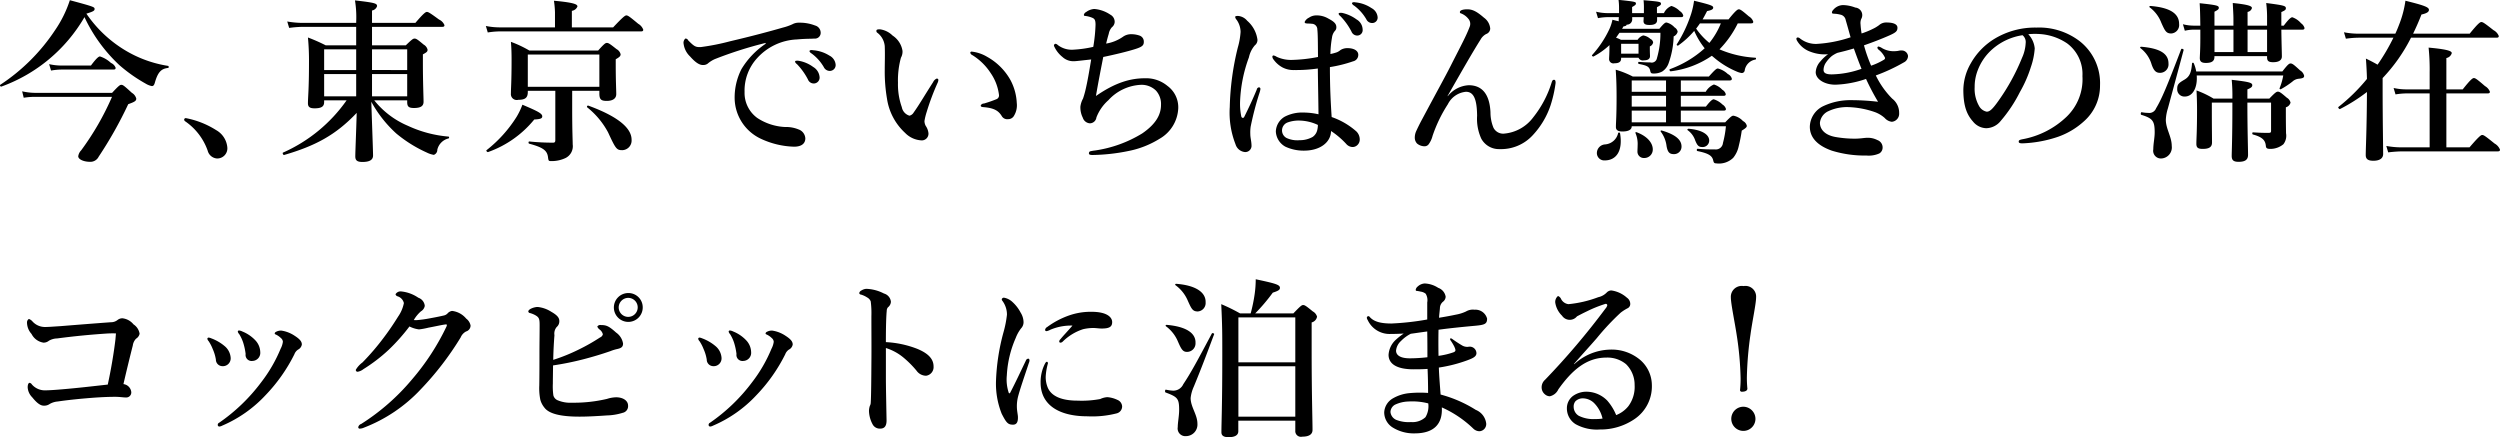 <svg xmlns="http://www.w3.org/2000/svg" width="373.406" height="65.31" viewBox="0 0 373.406 65.31">
  <defs>
    <style>
      .cls-1 {
        fill-rule: evenodd;
      }
    </style>
  </defs>
  <path id="_3_txt_copy_pc.svg" data-name="3/txt_copy_pc.svg" class="cls-1" d="M161.743,1697.22a23.3,23.3,0,0,0,5.228,7.18,22.9,22.9,0,0,0,3.875,2.73,2.961,2.961,0,0,0,.962.39c0.208,0,.338-0.13.442-0.5,0.442-1.56.936-2.1,1.976-2.21,0.13,0,.13-0.28,0-0.31a17.721,17.721,0,0,1-6.345-2.29,18.619,18.619,0,0,1-5.852-5.51c1.015-.31,1.223-0.44,1.223-0.68,0-.31-0.026-0.34-3.693-1.33a17.38,17.38,0,0,1-2.211,4.48,28.719,28.719,0,0,1-8.192,8.16c-0.1.08,0.052,0.32,0.182,0.26A23.672,23.672,0,0,0,161.743,1697.22Zm-3.432,7.23a8.288,8.288,0,0,1-1.847-.21l0.286,0.96a9.062,9.062,0,0,1,1.509-.15h7.8c0.26,0,.338-0.08.338-0.26a1.264,1.264,0,0,0-.7-0.73,4.323,4.323,0,0,0-1.638-.97c-0.182,0-.494.21-1.352,1.36h-4.395Zm-3.745,4.08a9.253,9.253,0,0,1-2.133-.23l0.234,0.96a10.269,10.269,0,0,1,1.951-.13h11.234a40.648,40.648,0,0,1-4.6,7.98,1.6,1.6,0,0,0-.442.89c0,0.46.806,0.83,1.8,0.83a1.373,1.373,0,0,0,1.248-.76,60.42,60.42,0,0,0,4.421-7.85c0.962-.34,1.2-0.49,1.2-0.83a1.406,1.406,0,0,0-.65-0.86c-1.144-1.04-1.326-1.2-1.586-1.2-0.208,0-.416.16-1.379,1.2H154.566Zm22.249,4.27a8.9,8.9,0,0,1,3.329,4.36,1.548,1.548,0,0,0,1.379,1.17,1.511,1.511,0,0,0,1.56-1.61,3.291,3.291,0,0,0-1.664-2.62,13.02,13.02,0,0,0-4.552-1.8,0.238,0.238,0,0,0-.234.24A0.342,0.342,0,0,0,176.815,1712.8Zm33.129-3.15v0.26c0,0.67.234,0.88,1.014,0.88,0.988,0,1.43-.28,1.43-0.93,0-.71-0.1-2.81-0.1-5.91v-1.17c0.572-.31.7-0.41,0.7-0.7a1.182,1.182,0,0,0-.572-0.75c-0.91-.76-1.118-0.91-1.378-0.91-0.208,0-.416.15-1.3,1.01H204.69v-2.76h10.481c0.26,0,.338-0.07.338-0.26a1.588,1.588,0,0,0-.806-0.83c-1.275-.93-1.587-1.14-1.821-1.14-0.182,0-.494.21-1.716,1.64H204.69v-1.85a0.96,0.96,0,0,0,.755-0.65c0-.42-0.339-0.52-3.3-0.86a15.7,15.7,0,0,1,.182,3.2v0.16h-8.01a13.7,13.7,0,0,1-2.289-.21l0.286,0.96a16.118,16.118,0,0,1,2-.16h8.01v2.76h-4.551a25.328,25.328,0,0,0-2.653-1.17,36.794,36.794,0,0,1,.156,3.77c0,4.06-.156,5.07-0.156,6.06,0,0.55.286,0.75,0.988,0.75,1.015,0,1.431-.26,1.431-0.93v-0.26h3.354a22.981,22.981,0,0,1-9.492,7.8c-0.13.05,0.026,0.39,0.156,0.36,4.629-1.35,7.7-2.96,10.845-6.29-0.078,2.91-.208,5.83-0.208,6.5,0,0.6.286,0.83,1.066,0.83,1.014,0,1.586-.28,1.586-0.96s-0.156-4.73-.26-8.03a18.157,18.157,0,0,0,3.719,4.73,19.77,19.77,0,0,0,4.577,2.86,3.664,3.664,0,0,0,1.041.34,0.784,0.784,0,0,0,.52-0.76,2.253,2.253,0,0,1,1.664-1.69c0.13-.02.13-0.28,0-0.28a17.881,17.881,0,0,1-6.059-1.61,12.812,12.812,0,0,1-5.02-3.8h4.916Zm-7.62-.6h-4.785v-3.33h4.785v3.33Zm2.366,0v-3.33h5.254v3.33H204.69Zm0-7.02h5.254v3.09H204.69v-3.09Zm-2.366,0v3.09h-4.785v-3.09h4.785Zm32.266,6.19h4.057v0.39c0,0.88.234,1.12,1.093,1.12,0.936,0,1.43-.37,1.43-1.02,0-.52-0.078-2.08-0.078-4.34v-0.86c0.6-.34.728-0.49,0.728-0.75a1.191,1.191,0,0,0-.6-0.76c-0.988-.78-1.2-0.93-1.456-0.93-0.208,0-.416.15-1.3,1.14H228.193a16.737,16.737,0,0,0-2.757-1.3c0.078,0.88.1,1.77,0.1,2.63,0,3.4-.1,4.26-0.1,5.09a0.876,0.876,0,0,0,1.093.94c1.04,0,1.43-.31,1.43-1.17v-0.18h4.109v7.36c0,0.28-.078.39-0.338,0.39a35.116,35.116,0,0,1-3.563-.18c-0.13,0-.13.31,0,0.33,2.028,0.55,2.679.99,2.809,2.01,0.078,0.62.1,0.59,0.624,0.59a4.8,4.8,0,0,0,2-.46,1.968,1.968,0,0,0,1.066-2.03c0-.63-0.078-1.98-0.078-5.41v-2.6Zm4.057-.6H227.959v-4.81h10.688v4.81Zm-6.631-8.87H223.8a10.75,10.75,0,0,1-2.107-.21l0.286,0.97a11.849,11.849,0,0,1,1.821-.16h21.065c0.26,0,.338-0.08.338-0.26a1.722,1.722,0,0,0-.754-0.88c-1.249-1.04-1.535-1.25-1.769-1.25-0.182,0-.494.21-1.976,1.79h-6.164v-2.47a1.063,1.063,0,0,0,.833-0.65c0-.28-0.286-0.57-3.511-0.86a13.8,13.8,0,0,1,.156,1.72v2.26Zm11.443,16.78c0-1.82-2.211-3.54-6.476-5.1a0.165,0.165,0,0,0-.156.26,12.02,12.02,0,0,1,3.121,3.74c1.144,2.47,1.274,2.66,2.132,2.66A1.437,1.437,0,0,0,243.459,1715.53Zm-13.342-3.49c0-.42-0.624-0.75-2.964-1.74a10.661,10.661,0,0,1-.885,1.84,19.428,19.428,0,0,1-4.473,4.95c-0.1.07,0.1,0.33,0.234,0.28a15.613,15.613,0,0,0,6.892-4.86C229.857,1712.46,230.117,1712.35,230.117,1712.04Zm38.306-8.3a1.446,1.446,0,0,0-.416,0,0.155,0.155,0,0,0-.13.16,0.774,0.774,0,0,0,.286.34,9.662,9.662,0,0,1,1.638,2.29,0.934,0.934,0,0,0,.884.6,0.877,0.877,0,0,0,.859-0.91,1.934,1.934,0,0,0-.963-1.56A5.036,5.036,0,0,0,268.423,1703.74Zm2.106-1.58a0.676,0.676,0,0,0-.416.02,0.166,0.166,0,0,0-.078.16,0.746,0.746,0,0,0,.312.31,6.655,6.655,0,0,1,1.821,2.03,0.989,0.989,0,0,0,.962.57,0.871,0.871,0,0,0,.806-0.96,1.682,1.682,0,0,0-.936-1.33A5.287,5.287,0,0,0,270.529,1702.16Zm-7.047-.96a12.047,12.047,0,0,0-3.615,3.79,9.362,9.362,0,0,0-1.014,4.37,6.781,6.781,0,0,0,3.822,5.98,12.49,12.49,0,0,0,5.046,1.23c1.222,0,1.69-.55,1.69-1.25a1.508,1.508,0,0,0-1.014-1.33,4.906,4.906,0,0,0-2-.36,8.239,8.239,0,0,1-4.161-1.35,4.62,4.62,0,0,1-1.9-3.88,7.169,7.169,0,0,1,1.872-5.05,8.485,8.485,0,0,1,5.956-2.8c1.456-.13,2.028-0.08,2.574-0.13a0.859,0.859,0,0,0,.963-0.94,1.118,1.118,0,0,0-.833-1.01,6.231,6.231,0,0,0-2.392-.42,1.91,1.91,0,0,0-.988.23,8.111,8.111,0,0,1-1.431.5c-1.976.57-4.577,1.27-7.906,2.05a33.978,33.978,0,0,1-4.343.86c-0.78.03-.988-0.08-1.9-1.01a0.424,0.424,0,0,0-.416-0.26,0.839,0.839,0,0,0-.26.8,3.163,3.163,0,0,0,.962,1.87c0.858,0.97,1.456,1.31,1.976,1.28a1.054,1.054,0,0,0,.755-0.29,4.355,4.355,0,0,1,.988-0.6,60.116,60.116,0,0,1,7.568-2.41v0.13Zm30.8,1.17a0.193,0.193,0,0,0-.234.18,0.569,0.569,0,0,0,.338.36,8.729,8.729,0,0,1,2.705,2.66,7.275,7.275,0,0,1,1.248,3.3,0.6,0.6,0,0,1-.416.62,18.749,18.749,0,0,1-1.82.63,0.552,0.552,0,0,0-.494.28c0,0.16.078,0.24,0.39,0.26,1.664,0.13,2.262.57,2.73,1.3a0.944,0.944,0,0,0,.963.5,0.994,0.994,0,0,0,.91-0.55,2.986,2.986,0,0,0,.39-1.87,8.025,8.025,0,0,0-.936-3.41,8.969,8.969,0,0,0-3.485-3.48A5.7,5.7,0,0,0,294.279,1702.37Zm-5.1,4.63a1.139,1.139,0,0,0,.1-0.42,0.217,0.217,0,0,0-.26-0.18,1.049,1.049,0,0,0-.52.52c-1.43,2.23-2.107,3.43-2.913,4.55a0.987,0.987,0,0,1-.624.47,1.639,1.639,0,0,1-1.144-1.28,10.1,10.1,0,0,1-.572-3.64,12.781,12.781,0,0,1,.442-3.74,1.837,1.837,0,0,0,.234-1.02,3.341,3.341,0,0,0-1.483-2.29,3.29,3.29,0,0,0-1.872-.93c-0.442,0-.546.05-0.546,0.26a0.329,0.329,0,0,0,.182.28,2.841,2.841,0,0,1,1.066,1.95c0.052,1.28,0,2.5,0,3.62a24.143,24.143,0,0,0,.338,4.26,8.664,8.664,0,0,0,2.705,5.1,3.661,3.661,0,0,0,2.5,1.12,1,1,0,0,0,.988-1.07,2.383,2.383,0,0,0-.416-1.11,1.588,1.588,0,0,1-.182-0.71,9.182,9.182,0,0,1,.338-1.38A35.882,35.882,0,0,1,289.182,1707Zm23.633,2c0.313-1.85.729-3.98,1.093-5.83,1.742-.36,3.667-0.83,4.733-1.17,1.092-.34,1.326-0.57,1.326-1.09a0.937,0.937,0,0,0-.65-0.94,3.724,3.724,0,0,0-1.2-.2,2.082,2.082,0,0,0-1.275.39,6.115,6.115,0,0,1-2.5,1.01c0.13-.55.26-1.04,0.39-1.46a1.993,1.993,0,0,1,.468-0.98,1.073,1.073,0,0,0,.416-0.78,1.211,1.211,0,0,0-.65-1.1,4.989,4.989,0,0,0-2.393-.85,2.3,2.3,0,0,0-1.222.46,0.611,0.611,0,0,0-.338.42,0.169,0.169,0,0,0,.208.16,4.042,4.042,0,0,1,.936.23c0.416,0.16.6,0.29,0.6,1.09a24,24,0,0,1-.338,3.3,17.511,17.511,0,0,1-2.99.42,3.413,3.413,0,0,1-2.315-.7,0.605,0.605,0,0,0-.338-0.18,0.261,0.261,0,0,0-.182.41,4.288,4.288,0,0,0,1.222,1.56,2.388,2.388,0,0,0,1.769.63c0.286,0,1.144-.11,2.522-0.26-0.312,1.87-.546,3.3-0.884,4.7-0.078.32-.234,0.86-0.338,1.15a3.338,3.338,0,0,0-.39,1.19,3.441,3.441,0,0,0,.364,1.67,1.184,1.184,0,0,0,1.066.83,1,1,0,0,0,.963-0.88,6.6,6.6,0,0,1,1.794-2.58,7,7,0,0,1,4.837-2.29,3.057,3.057,0,0,1,2.263.86,2.972,2.972,0,0,1,.754,2.13c0,1.36-.65,2.79-2.809,4.27a18.551,18.551,0,0,1-7.074,2.55,5.516,5.516,0,0,0-.728.13,0.324,0.324,0,0,0-.156.28c0,0.16.078,0.26,0.546,0.26a28.434,28.434,0,0,0,5.332-.59,13.855,13.855,0,0,0,4.655-1.82,5.529,5.529,0,0,0,2.808-4.53,3.957,3.957,0,0,0-1.612-3.38,4.973,4.973,0,0,0-3.355-1.14C318.043,1706.35,315.78,1706.94,312.815,1709Zm36.793-12.41a1.446,1.446,0,0,0-.416,0,0.155,0.155,0,0,0-.13.16,0.9,0.9,0,0,0,.286.34,9.662,9.662,0,0,1,1.638,2.29,0.923,0.923,0,0,0,.885.59,0.809,0.809,0,0,0,.78-0.91,1.786,1.786,0,0,0-.91-1.5A5.67,5.67,0,0,0,349.608,1696.59Zm1.951-1.58a0.679,0.679,0,0,0-.417.02,0.166,0.166,0,0,0-.078.16,0.743,0.743,0,0,0,.313.31,6.653,6.653,0,0,1,1.82,2.03,0.957,0.957,0,0,0,.884.57,0.808,0.808,0,0,0,.806-0.91,1.693,1.693,0,0,0-.91-1.32A5.179,5.179,0,0,0,351.559,1695.01Zm-3.537,17.13c-0.13-2-.26-4.34-0.26-7.46a19.781,19.781,0,0,0,3.458-.86,0.978,0.978,0,0,0,.781-0.99c0-.46-0.442-0.98-1.639-0.98a1.913,1.913,0,0,0-1.014.28,1.984,1.984,0,0,1-.546.34,7.7,7.7,0,0,1-.962.26,15.376,15.376,0,0,1,.234-2.44,1.866,1.866,0,0,1,.416-0.99,0.75,0.75,0,0,0,.234-0.6c0-.55-0.468-0.88-1.2-1.27a3.413,3.413,0,0,0-1.821-.47,1.924,1.924,0,0,0-1.066.34,1.316,1.316,0,0,0-.65.65,0.22,0.22,0,0,0,.208.2c0.078,0,.208.03,0.312,0.03a3.663,3.663,0,0,1,.546.03,0.839,0.839,0,0,1,.832.85c0.078,0.68.078,1.69,0.1,4.11a22.652,22.652,0,0,1-3.927.44,5.08,5.08,0,0,1-2.236-.46,1.337,1.337,0,0,0-.494-0.21,0.18,0.18,0,0,0-.156.21,0.7,0.7,0,0,0,.182.41,3.94,3.94,0,0,0,1.326,1.17,3.494,3.494,0,0,0,1.768.39,22.468,22.468,0,0,0,3.511-.23c0.026,2.37.078,4.47,0.1,6.84a10.417,10.417,0,0,0-2.21-.26,5.663,5.663,0,0,0-2.835.62,2.67,2.67,0,0,0-1.326,2.21,2.736,2.736,0,0,0,1.43,2.27,6.434,6.434,0,0,0,2.783.59c2.392,0,4-1.24,4.031-2.93a12.147,12.147,0,0,1,2.262,1.92,1.3,1.3,0,0,0,.936.47,1.021,1.021,0,0,0,.7-0.26,1.124,1.124,0,0,0,.39-0.89,1.689,1.689,0,0,0-.494-1.17A10.936,10.936,0,0,0,348.022,1712.14Zm-2.055,1.18a3.278,3.278,0,0,1-.078.7,1.719,1.719,0,0,1-.7,1.09,3.893,3.893,0,0,1-1.95.49,3.827,3.827,0,0,1-1.951-.33,1.274,1.274,0,0,1,.156-2.32,4.861,4.861,0,0,1,1.847-.28A6.746,6.746,0,0,1,345.967,1713.32Zm-8.582-5.36a0.24,0.24,0,0,0-.208-0.26,0.4,0.4,0,0,0-.338.34c-0.65,1.56-1.2,2.73-1.872,4.08-0.1.21-.364,0.21-0.442-0.08a9.372,9.372,0,0,1-.183-2.11,21.176,21.176,0,0,1,1.327-6.71,3.989,3.989,0,0,1,.884-1.79,1.019,1.019,0,0,0,.39-0.83,4.524,4.524,0,0,0-1.534-2.84,1.964,1.964,0,0,0-1.379-.72c-0.286,0-.416.05-0.416,0.15a0.766,0.766,0,0,0,.208.42,3.166,3.166,0,0,1,.6,1.82,10.9,10.9,0,0,1-.417,2.34,40.5,40.5,0,0,0-1.2,8.89,12.915,12.915,0,0,0,.858,5.54,1.625,1.625,0,0,0,1.405,1.17,0.932,0.932,0,0,0,.988-0.88c0-.73-0.182-1.22-0.182-1.8a6.019,6.019,0,0,1,.052-1.11,46.129,46.129,0,0,1,1.352-5.15A2.768,2.768,0,0,0,337.385,1707.96Zm27.95,1.04c2.029-3.56,3.8-6.66,4.941-8.45a2.044,2.044,0,0,1,.832-0.81,0.886,0.886,0,0,0,.6-0.81,2.225,2.225,0,0,0-.937-1.63c-1.17-1.02-1.794-1.25-2.5-1.25-0.6,0-1.092.13-1.092,0.41,0,0.19.078,0.16,0.26,0.24a2.6,2.6,0,0,1,.988.75,1.161,1.161,0,0,1,.208,1.22c-0.546,1.43-1.2,2.6-2.861,5.88-0.806,1.59-2.08,3.88-4.213,7.88-0.468.86-.78,1.54-0.91,1.82a2.327,2.327,0,0,0-.208,1.07,1.273,1.273,0,0,0,.338.78,1.785,1.785,0,0,0,1.092.41,0.771,0.771,0,0,0,.624-0.28,3.616,3.616,0,0,0,.6-1.28,21.087,21.087,0,0,1,2.288-4.73,3.365,3.365,0,0,1,2.7-1.85c1.118,0,1.638,1.02,1.664,3.59a7.1,7.1,0,0,0,.624,3.41,2.989,2.989,0,0,0,2.731,1.56,6.416,6.416,0,0,0,4.915-2.03,12.209,12.209,0,0,0,2.7-4.5,18.728,18.728,0,0,0,.754-3.35c0-.31-0.052-0.47-0.234-0.47-0.208,0-.26.13-0.364,0.42a15.771,15.771,0,0,1-2.731,5.17,6.068,6.068,0,0,1-4.395,2.45,1.614,1.614,0,0,1-1.56-.89,6,6,0,0,1-.442-2.29c-0.13-2.81-1.327-4.05-3.251-4.05a4.252,4.252,0,0,0-3.121,1.63Zm24.179-7.49c0,1.3-.052,1.64-0.052,1.95a0.646,0.646,0,0,0,.806.65c0.65,0,.989-0.21.989-0.7v-0.13h2.6a0.7,0.7,0,0,0,.806.39c0.6,0,.911-0.21.911-0.63,0-.13-0.026-0.57-0.026-1.19v-0.26a0.777,0.777,0,0,0,.494-0.6,0.694,0.694,0,0,0-.416-0.52,2.067,2.067,0,0,0-1.067-.52,1.587,1.587,0,0,0-.832.65h-2.5a4.942,4.942,0,0,0-.729-0.31c0.182-.24.338-0.5,0.521-0.73h6.111a13.39,13.39,0,0,1-.52,3.79,0.8,0.8,0,0,1-1.014.63c-0.286,0-.781,0-1.691-0.08-0.13,0-.13.29,0,0.31,1.222,0.24,1.587.39,1.717,1.1,0.078,0.28.156,0.33,0.494,0.33a2.579,2.579,0,0,0,1.3-.31,2.429,2.429,0,0,0,.936-1.22,12.991,12.991,0,0,0,.754-4.01,1.071,1.071,0,0,0,.6-0.7,0.958,0.958,0,0,0-.469-0.65,2.382,2.382,0,0,0-1.2-.73c-0.208,0-.416.16-1.066,0.94h-5.565l0.208-.36c0.312-.03.468-0.13,0.468-0.26a0.781,0.781,0,0,0,.832-0.76v-0.36h1.716c0,0.31-.026.49-0.026,0.57,0,0.44.26,0.6,0.885,0.6,0.7,0,1.144-.18,1.144-0.73v-0.44H400.2c0.26,0,.338-0.08.338-0.26a1.169,1.169,0,0,0-.52-0.65,2.961,2.961,0,0,0-1.249-.76,2.12,2.12,0,0,0-1.118,1.07h-1.04v-0.88c0.52-.29.6-0.34,0.6-0.53,0-.28-0.208-0.31-2.6-0.52a10.549,10.549,0,0,1,.052,1.33v0.6H392.9v-0.91c0.468-.26.572-0.36,0.572-0.52,0-.24-0.052-0.29-2.6-0.55a8.881,8.881,0,0,1,.078,1.23v0.75h-1.69a7.458,7.458,0,0,1-1.742-.21l0.286,0.96a8.263,8.263,0,0,1,1.456-.15h1.664a3.94,3.94,0,0,0-.026.47,0.306,0.306,0,0,0,.026.15c-0.26-.05-0.572-0.13-0.962-0.23a6.3,6.3,0,0,1-.494,1.48,15.609,15.609,0,0,1-2.548,3.8c-0.078.1,0.13,0.26,0.234,0.2a11,11,0,0,0,2.366-1.69v0.11Zm4.343,1.17h-2.6v-1.48h2.6v1.48Zm16.8-4.53c0.26,0,.338-0.07.338-0.26a1.468,1.468,0,0,0-.65-0.78c-0.988-.85-1.274-1.06-1.508-1.06-0.182,0-.494.21-1.535,1.51h-3.875c0.234-.39.443-0.81,0.677-1.25,0.624-.11.91-0.26,0.91-0.5,0-.28-0.26-0.41-2.861-1.04a11.7,11.7,0,0,1-.416,1.9,19.541,19.541,0,0,1-2.158,4.6c-0.078.11,0.1,0.26,0.208,0.19a12.959,12.959,0,0,0,2.392-2.19,11.258,11.258,0,0,0,1.561,2.6,15.669,15.669,0,0,1-5.2,3.12c-0.13.06,0,.34,0.13,0.32a13.68,13.68,0,0,0,6.138-2.32l0.468,0.39a12.949,12.949,0,0,0,3.329,2,2.774,2.774,0,0,0,.676.19,0.446,0.446,0,0,0,.442-0.42,1.941,1.941,0,0,1,1.586-1.59c0.13-.02.13-0.28,0-0.28a15.646,15.646,0,0,1-5.357-1.25,14.893,14.893,0,0,0,2.731-3.88h1.976Zm-4.5,0a11.384,11.384,0,0,1-1.716,2.92,10.3,10.3,0,0,1-1.977-2.14c0.208-.26.39-0.52,0.572-0.78h3.121Zm0.754,15.37a14.965,14.965,0,0,1-.442,2.5,1.064,1.064,0,0,1-1.144.96c-1.04,0-1.665-.02-2.653-0.1-0.13,0-.156.31-0.026,0.34,1.613,0.33,2.211.67,2.367,1.4,0.078,0.31.13,0.44,0.442,0.44a3.043,3.043,0,0,0,2.549-.83,4.137,4.137,0,0,0,.832-1.79,22.4,22.4,0,0,0,.442-2.27c0.65-.39.754-0.54,0.754-0.72a1.054,1.054,0,0,0-.572-0.71,2.6,2.6,0,0,0-1.43-.8c-0.209,0-.417.15-1.223,0.99h-6.631v-1.75h6.4c0.26,0,.338-0.08.338-0.26a1.169,1.169,0,0,0-.52-0.65,3.215,3.215,0,0,0-1.3-.78c-0.182,0-.494.21-1.17,1.09h-3.745v-1.61h6.371c0.26,0,.338-0.08.338-0.26a1.11,1.11,0,0,0-.52-0.65,2.873,2.873,0,0,0-1.248-.78,2.5,2.5,0,0,0-1.222,1.09h-3.719v-1.69h7.229c0.286,0,.39-0.07.39-0.26a1.09,1.09,0,0,0-.6-0.7,3.36,3.36,0,0,0-1.482-.83c-0.208,0-.416.16-1.352,1.2H393a14.059,14.059,0,0,0-2.549-1.02c0.1,1.33.13,2.71,0.13,4.03,0,3.07-.1,3.77-0.1,4.53,0,0.44.286,0.67,0.963,0.67,0.988,0,1.4-.31,1.4-0.78h14.069Zm-14.069-.59v-1.75h5.123v1.75h-5.123Zm5.123-6.25v1.69h-5.123v-1.69h5.123Zm-5.123,2.29h5.123v1.61h-5.123v-1.61Zm-1.742,5.59a0.155,0.155,0,0,0-.287-0.02,2.158,2.158,0,0,1-1.95,1.69,1.3,1.3,0,0,0-1.222,1.22,1.1,1.1,0,0,0,1.17,1.17C390.424,1718.62,391.569,1717.35,391.1,1714.56Zm3.588,3.7a1.261,1.261,0,0,0,1.3-1.3c0-.84-0.676-1.9-2.419-2.55-0.13-.05-0.208.02-0.156,0.15a4.082,4.082,0,0,1,.312,1.82c0,0.32-.026.65-0.026,0.89A0.946,0.946,0,0,0,394.689,1718.26Zm5.592-1.72c0-.96-0.832-1.77-2.965-2.39-0.13-.03-0.208.08-0.13,0.18a4.407,4.407,0,0,1,.858,2.13c0.156,0.89.416,1.22,1.066,1.22A1.111,1.111,0,0,0,400.281,1716.54Zm4.135-.88c0-.86-0.989-1.59-3.069-1.77-0.13,0-.26.13-0.156,0.21a3.071,3.071,0,0,1,1.144,1.56c0.286,0.67.468,0.96,1.014,0.96A0.973,0.973,0,0,0,404.416,1715.66Zm17.755-12.9a5.709,5.709,0,0,0-1.118,1.04,2.6,2.6,0,0,0-.728,1.64c0,1.04,1.3,1.87,2.939,1.87a15.579,15.579,0,0,0,4.577-.86,36.343,36.343,0,0,0,1.794,3.41,34.447,34.447,0,0,0-4-.24,9.429,9.429,0,0,0-4.109.86,3.5,3.5,0,0,0-2.08,3.1c0,1.43.884,2.73,3.276,3.58a16.6,16.6,0,0,0,5.176.73,3.846,3.846,0,0,0,1.924-.31,1.009,1.009,0,0,0,.494-0.83,1.169,1.169,0,0,0-.78-1.17,3.113,3.113,0,0,0-1.482-.34c-0.468,0-1.041.13-1.847,0.13a16.4,16.4,0,0,1-2.99-.26c-1.613-.31-2.263-1.2-2.263-2.11a2.145,2.145,0,0,1,1.274-1.74,6.543,6.543,0,0,1,3.017-.6,13.277,13.277,0,0,1,3.875.73,4.492,4.492,0,0,1,1.508.89,1.685,1.685,0,0,0,1.067.57,1.207,1.207,0,0,0,1.092-1.3,2.66,2.66,0,0,0-1.04-2.16,12.761,12.761,0,0,1-2.445-3.46,26.858,26.858,0,0,0,4.187-1.95,1.084,1.084,0,0,0,.624-0.96,0.936,0.936,0,0,0-.78-0.81,1.839,1.839,0,0,0-.7.05,4.742,4.742,0,0,1-.65.05,3.412,3.412,0,0,1-1.743-.46,1.684,1.684,0,0,0-.52-0.24,0.176,0.176,0,0,0-.182.16,0.448,0.448,0,0,0,.182.31,3.293,3.293,0,0,1,.962,1.22,0.3,0.3,0,0,1-.182.29,9.624,9.624,0,0,1-1.9.88,22.555,22.555,0,0,1-1.066-3.04c1.222-.42,2.626-0.96,3.8-1.48,0.989-.44,1.2-0.65,1.2-1.15,0-.54-0.65-0.78-1.639-0.78a1.577,1.577,0,0,0-1.014.32,3,3,0,0,1-.39.28,4.015,4.015,0,0,1-.546.31,12.159,12.159,0,0,1-1.768.73,13.406,13.406,0,0,1-.157-1.38,1.594,1.594,0,0,1,.1-0.78,1.136,1.136,0,0,0-.884-1.71,5.382,5.382,0,0,0-1.82-.37,1.948,1.948,0,0,0-1.508.76,0.5,0.5,0,0,0-.157.34,0.175,0.175,0,0,0,.183.18c0.078,0,.208.02,0.338,0.02a5.178,5.178,0,0,1,.754.13,1,1,0,0,1,.78.81c0.26,0.88.572,2.03,0.728,2.57a19.276,19.276,0,0,1-5.1.99,3.836,3.836,0,0,1-2.471-.83,0.483,0.483,0,0,0-.338-0.13,0.183,0.183,0,0,0-.182.21,0.618,0.618,0,0,0,.1.28,3.766,3.766,0,0,0,2,1.64A5.952,5.952,0,0,0,422.171,1702.76Zm1.405-.21c0.858-.21,1.3-0.31,2.444-0.65,0.494,1.38.728,2,1.145,3.04a13.974,13.974,0,0,1-4.448.83c-0.884,0-1.222-.23-1.222-0.67a2.068,2.068,0,0,1,.26-0.94,4.824,4.824,0,0,1,.962-1.12A4.329,4.329,0,0,1,423.576,1702.55Zm28.5-2.78a10.118,10.118,0,0,1,1.639-.03,8.221,8.221,0,0,1,4.161,1.4,5.693,5.693,0,0,1,2.288,4.89,7.754,7.754,0,0,1-2.34,6.04,12.861,12.861,0,0,1-6.684,3.4c-0.338.08-.494,0.13-0.494,0.34s0.182,0.26.572,0.26a18.378,18.378,0,0,0,5.331-.99,11.323,11.323,0,0,0,3.849-2.31,7.074,7.074,0,0,0,2.393-5.36,7.955,7.955,0,0,0-3.043-6.6,9.942,9.942,0,0,0-6.449-2.03,11.672,11.672,0,0,0-6.294,1.69,10.068,10.068,0,0,0-3.511,3.64,8.124,8.124,0,0,0-1.118,3.95c0,2.37.494,3.69,1.43,4.74a2.641,2.641,0,0,0,1.977,1.01,2.84,2.84,0,0,0,2.158-1.07,21.206,21.206,0,0,0,2.887-4.34,18.7,18.7,0,0,0,1.638-3.74,10.729,10.729,0,0,0,.572-2.76A3.544,3.544,0,0,0,452.072,1699.77Zm-0.858.15a1.315,1.315,0,0,1,.468,1.17,6.006,6.006,0,0,1-.546,2.21,31.167,31.167,0,0,1-3.485,6.37c-0.988,1.41-1.378,1.67-1.794,1.67a1.681,1.681,0,0,1-1.144-.86,5.178,5.178,0,0,1-.651-2.81,6.777,6.777,0,0,1,.442-2.47,7.922,7.922,0,0,1,2.211-3.2A8.805,8.805,0,0,1,451.214,1699.92Zm36.522,3.12v0.18c0,0.55.234,0.73,0.91,0.73,0.78,0,1.3-.26,1.3-0.86,0-.52-0.052-1.92-0.078-4h3.121c0.26,0,.338-0.08.338-0.26a1.3,1.3,0,0,0-.52-0.7,2.956,2.956,0,0,0-1.3-.89c-0.182,0-.494.21-1.274,1.25h-0.364v-2.03c0.6-.26.676-0.36,0.676-0.57,0-.36-0.312-0.44-2.938-0.78a16.949,16.949,0,0,1,.13,2.29v1.09h-2.913v-2.05a0.792,0.792,0,0,0,.65-0.57c0-.24-0.234-0.5-2.861-0.76,0.052,1.04.1,1.82,0.1,2.32v1.06h-2.834v-2.08c0.546-.28.65-0.39,0.65-0.57,0-.34-0.26-0.42-2.861-0.7,0.052,0.78.078,1.53,0.1,3.35h-0.962a6.531,6.531,0,0,1-1.638-.21l0.286,0.97a5.889,5.889,0,0,1,1.274-.16h1.04v1.35c0,1.69-.078,2.63-0.078,2.89,0,0.52.26,0.73,0.91,0.73,0.859,0,1.275-.26,1.275-0.91v-0.11h7.854Zm-7.854-.6v-3.35h2.834v3.35h-2.834Zm4.941,0v-3.35h2.913v3.35h-2.913Zm-7.672,2.89a5.147,5.147,0,0,0-.364-1.22,0.136,0.136,0,0,0-.26.03c-0.1,1.3-.338,1.95-1.118,2.41-0.885.52-1.093,0.71-1.093,1.38a1.074,1.074,0,0,0,1.119,1.15c1.3,0,1.924-1.49,1.794-3.15h12.925a9.044,9.044,0,0,1-.546,1.9c-0.052.13,0.13,0.21,0.234,0.13a12.541,12.541,0,0,0,1.69-1.12,1.587,1.587,0,0,1,.963-0.42c0.65-.07.78-0.18,0.78-0.44a1.279,1.279,0,0,0-.6-0.8c-0.962-.89-1.171-1.04-1.431-1.04-0.208,0-.416.15-1.222,1.19H477.151Zm7.646,4.06v-1.38c0.572-.23.728-0.39,0.728-0.62,0-.37-0.39-0.5-3.069-0.81a24.753,24.753,0,0,1,.1,2.81h-2.808a14.135,14.135,0,0,0-2.549-1.22q0.078,1.44.078,2.88c0,3.36-.1,4.27-0.1,5.1,0,0.55.234,0.75,0.936,0.75,0.963,0,1.4-.26,1.4-0.96,0-.99-0.026-1.97-0.026-4.97v-0.98h3.068v0.91c0,4.29-.1,6.52-0.1,7.04,0,0.65.26,0.89,1.041,0.89,0.936,0,1.4-.29,1.4-1.04,0-.94-0.1-3.75-0.1-7.8h3.537v4.21c0,0.26-.078.31-0.468,0.31-0.6,0-1.327-.02-2.237-0.08-0.13,0-.13.29,0,0.32,1.508,0.41,1.847.93,1.925,1.69,0.026,0.36.182,0.46,0.676,0.46a3.049,3.049,0,0,0,1.95-.7,2.08,2.08,0,0,0,.39-1.64c0-.49-0.026-1.01-0.026-3.25v-0.62a1.006,1.006,0,0,0,.7-0.7,1.141,1.141,0,0,0-.546-0.73c-0.884-.76-1.092-0.91-1.352-0.91-0.208,0-.416.15-1.274,1.04H484.8Zm-10.2-11.16c0-1.51-1.3-2.44-4.291-2.68-0.13,0-.208.13-0.1,0.21a5.183,5.183,0,0,1,1.743,2.32c0.546,1.22.728,1.58,1.482,1.58A1.262,1.262,0,0,0,474.6,1698.23Zm-1.586,5.91c0-1.49-1.3-2.27-4.083-2.5-0.13,0-.208.13-0.1,0.21a4.738,4.738,0,0,1,1.664,2.44c0.313,0.89.625,1.25,1.249,1.25A1.267,1.267,0,0,0,473.016,1704.14Zm2.263-2.01c0.026-.13-0.312-0.26-0.364-0.13-2.107,5.52-2.913,7.44-3.745,8.82a1.091,1.091,0,0,1-1.2.7,5.269,5.269,0,0,1-.962-0.1c-0.13-.03-0.182.36-0.052,0.39,1.691,0.52,2,.91,2,2.62,0,0.84-.208,1.69-0.208,2.53a1.155,1.155,0,0,0,1.222,1.37,1.652,1.652,0,0,0,1.534-1.87c0-1.38-.884-2.55-0.884-3.92a6.693,6.693,0,0,1,.312-1.7C473.718,1707.93,474.5,1705.05,475.279,1702.13Zm46.731-1.84c0.26,0,.338-0.08.338-0.26a1.688,1.688,0,0,0-.78-0.86c-1.3-1.02-1.587-1.22-1.821-1.22-0.182,0-.494.2-1.742,1.74h-8.452c0.442-.91.858-1.85,1.248-2.86,0.806-.18,1.118-0.39,1.118-0.7,0-.39-0.65-0.65-3.51-1.36a15.434,15.434,0,0,1-.833,3.28c-0.208.55-.416,1.09-0.676,1.64h-5.513a11.242,11.242,0,0,1-2.159-.21l0.286,0.96a14.8,14.8,0,0,1,1.925-.15h5.175a30.361,30.361,0,0,1-2.366,4.03c-0.416-.24-0.989-0.55-1.743-0.91,0.078,1.06.13,2.03,0.156,3.04a27.257,27.257,0,0,1-4.265,4.19c-0.1.07,0.13,0.36,0.234,0.31a26.048,26.048,0,0,0,4.031-2.55c-0.026,5.57-.182,8.45-0.182,9.41,0,0.65.39,0.86,1.144,0.86,0.937,0,1.457-.36,1.457-1.01,0-.83-0.078-5.67-0.078-9.7v-1.64a25.115,25.115,0,0,0,4.239-6.03H522.01Zm-7.49,8.32h6.163c0.261,0,.339-0.08.339-0.26a1.656,1.656,0,0,0-.729-0.83c-1.144-.99-1.43-1.2-1.664-1.2-0.182,0-.494.21-1.664,1.69H514.52v-4.68a1.04,1.04,0,0,0,.806-0.73c0-.26-0.338-0.55-3.459-0.83a32.067,32.067,0,0,1,.156,3.69v2.55h-3.484a8.725,8.725,0,0,1-1.9-.21l0.286,0.96a11.122,11.122,0,0,1,1.665-.15h3.432v8.06h-4.161a12.965,12.965,0,0,1-2.314-.21l0.286,0.96a18.194,18.194,0,0,1,2.158-.15h14.2c0.26,0,.338-0.08.338-0.26a1.79,1.79,0,0,0-.806-0.91c-1.327-1.07-1.613-1.28-1.847-1.28-0.182,0-.494.21-1.9,1.85H514.52v-8.06Zm-348.85,34.18c-2.886.21-6.111,0.47-7.463,0.58-1.119.07-1.821,0.13-2.367,0.13a2.5,2.5,0,0,1-1.846-.81,1.279,1.279,0,0,0-.547-0.39,0.586,0.586,0,0,0-.286.49,2.579,2.579,0,0,0,.677,1.75,2.4,2.4,0,0,0,1.794,1.3,1.27,1.27,0,0,0,.806-0.29,2.547,2.547,0,0,1,1.222-.34c2.731-.36,5.02-0.57,7.386-0.73a13.741,13.741,0,0,1,1.4-.02c-0.026.31-.052,0.6-0.078,0.91-0.26,2.18-.676,4.58-1.144,6.73-2.34.26-4.551,0.52-6.839,0.71-1.483.13-2.211,0.15-2.419,0.15a2.56,2.56,0,0,1-2.08-.88,0.5,0.5,0,0,0-.339-0.24c-0.156,0-.286.24-0.286,0.68a2.3,2.3,0,0,0,.677,1.48c0.78,0.97,1.3,1.25,1.716,1.25a1.421,1.421,0,0,0,.91-0.26,2.83,2.83,0,0,1,1.17-.36c1.639-.24,3.459-0.42,5.15-0.55,1.3-.1,2.5-0.15,3.458-0.15,0.7,0,1.171.1,1.639,0.1a0.752,0.752,0,0,0,.754-0.81,1.338,1.338,0,0,0-1.17-1.19c0.416-1.82,1.014-4.27,1.4-5.78a1.772,1.772,0,0,1,.494-1.01,1.148,1.148,0,0,0,.52-0.73,2.045,2.045,0,0,0-.91-1.4,2.476,2.476,0,0,0-1.664-.91,1.161,1.161,0,0,0-.728.26A1.575,1.575,0,0,1,165.67,1742.79Zm19.182,1.77a5.788,5.788,0,0,1,.6,1.28,9.416,9.416,0,0,1,.364,1.69,0.9,0.9,0,0,0,1.014,1.04,1.209,1.209,0,0,0,1.17-1.33,2.651,2.651,0,0,0-.754-1.77,5.488,5.488,0,0,0-1.924-1.3,1.442,1.442,0,0,0-.494-0.15,0.174,0.174,0,0,0-.182.18A0.763,0.763,0,0,0,184.852,1744.56Zm6.527,1.15a3.054,3.054,0,0,1-.338,1.04,21.664,21.664,0,0,1-2.887,4.99,26.889,26.889,0,0,1-6.293,6.06,0.337,0.337,0,0,0-.208.29,0.244,0.244,0,0,0,.208.28,1.026,1.026,0,0,0,.442-0.13,19.085,19.085,0,0,0,6.5-4.57,24.649,24.649,0,0,0,4.291-6.09,1.45,1.45,0,0,1,.546-0.7,1.046,1.046,0,0,0,.572-0.76c0-.44-0.286-0.8-1.092-1.32a4.851,4.851,0,0,0-1.951-.76,1.506,1.506,0,0,0-.806.18,0.334,0.334,0,0,0-.208.24,0.18,0.18,0,0,0,.13.15,2.657,2.657,0,0,1,.806.55A0.767,0.767,0,0,1,191.379,1745.71Zm-11.1-.11a6.026,6.026,0,0,1,.624,1.2,6.3,6.3,0,0,1,.468,1.56,0.984,0.984,0,0,0,.936.99,1.169,1.169,0,0,0,1.274-1.25,2.5,2.5,0,0,0-.78-1.64,6.645,6.645,0,0,0-2.132-1.27,1.334,1.334,0,0,0-.39-0.11,0.2,0.2,0,0,0-.182.19A0.715,0.715,0,0,0,180.275,1745.6Zm38.483-3.35a3.232,3.232,0,0,0-2.107-1.15,1.078,1.078,0,0,0-.676.37,1.065,1.065,0,0,1-.546.31c-0.338.08-1.014,0.23-2.08,0.42a17.4,17.4,0,0,1-2.029.28,2.228,2.228,0,0,1-.39-0.02,5.072,5.072,0,0,1,1.066-1.3,1.176,1.176,0,0,0,.572-0.81,1.423,1.423,0,0,0-.962-1.22,5.484,5.484,0,0,0-2.548-.94,0.87,0.87,0,0,0-.859.42,0.436,0.436,0,0,0,.313.31,1.381,1.381,0,0,1,.936,1.01,5.309,5.309,0,0,1-.858,2.01c-0.677,1.09-1.379,2.13-2.107,3.09a36.118,36.118,0,0,1-3.225,3.77,3.612,3.612,0,0,0-.988,1.09,0.258,0.258,0,0,0,.312.29,1.956,1.956,0,0,0,.832-0.39,24.337,24.337,0,0,0,3.771-2.89,28.83,28.83,0,0,0,3.095-3.48,4.272,4.272,0,0,0,1.43.44,10.647,10.647,0,0,0,1.405-.26c1.144-.21,2-0.42,2.626-0.49a0.118,0.118,0,0,1,.13.1,0.863,0.863,0,0,1-.078.26,35.475,35.475,0,0,1-5.123,7.85,32.679,32.679,0,0,1-7.594,6.66,0.665,0.665,0,0,0-.442.47,0.213,0.213,0,0,0,.26.23,1.646,1.646,0,0,0,.6-0.15,22.863,22.863,0,0,0,8.426-5.67,44.91,44.91,0,0,0,6.008-7.8,1.785,1.785,0,0,1,.806-0.89,0.93,0.93,0,0,0,.676-0.88A1.669,1.669,0,0,0,218.758,1742.25Zm24.206-3.82a2.155,2.155,0,1,0,2.158,2.15A2.132,2.132,0,0,0,242.964,1738.43Zm0,0.72a1.42,1.42,0,1,1-1.431,1.43A1.438,1.438,0,0,1,242.964,1739.15Zm-11.235,10.09a43.815,43.815,0,0,0,4.577-.93c1.3-.34,2.627-0.73,4.031-1.22a6.1,6.1,0,0,1,.936-0.29c0.625-.13.911-0.31,0.911-0.83a2.484,2.484,0,0,0-1.041-1.64c-1.066-.96-1.456-1.12-2.262-1.12a0.519,0.519,0,0,0-.546.23,1.074,1.074,0,0,0,.39.47,1.277,1.277,0,0,1,.442.68,0.685,0.685,0,0,1-.416.47,28.856,28.856,0,0,1-3.147,1.79,27.064,27.064,0,0,1-3.849,1.56c0.026-1.4.1-2.65,0.182-3.69a1.511,1.511,0,0,1,.338-1.22,1.11,1.11,0,0,0,.39-0.89c0-.47-0.286-0.86-1.2-1.38a4.624,4.624,0,0,0-2.028-.72c-0.547,0-1.405.33-1.405,0.67a0.281,0.281,0,0,0,.26.24,3.747,3.747,0,0,1,.676.26c0.677,0.36.755,0.57,0.755,1.56,0,1.32-.026,2.75-0.026,4.18,0,1.62,0,3.25-.026,4.84a8.725,8.725,0,0,0,.156,2.11,3.215,3.215,0,0,0,.624,1.19c0.676,0.89,2.366,1.33,5.227,1.33,1.248,0,2.627-.08,4.083-0.18a8.663,8.663,0,0,0,2.367-.39,1.009,1.009,0,0,0,.806-1.07c0-.75-0.754-1.25-1.795-1.25a4.8,4.8,0,0,0-1.352.24,21.7,21.7,0,0,1-5.227.57,4.857,4.857,0,0,1-2.133-.36,1.093,1.093,0,0,1-.65-0.73,9.571,9.571,0,0,1-.078-1.8C231.7,1751.06,231.729,1750,231.729,1749.24Zm26.435-4.68a5.788,5.788,0,0,1,.6,1.28,9.416,9.416,0,0,1,.364,1.69,0.9,0.9,0,0,0,1.014,1.04,1.209,1.209,0,0,0,1.171-1.33,2.648,2.648,0,0,0-.755-1.77,5.488,5.488,0,0,0-1.924-1.3,1.442,1.442,0,0,0-.494-0.15,0.174,0.174,0,0,0-.182.18A0.763,0.763,0,0,0,258.164,1744.56Zm6.527,1.15a3.054,3.054,0,0,1-.338,1.04,21.693,21.693,0,0,1-2.886,4.99,26.913,26.913,0,0,1-6.294,6.06,0.337,0.337,0,0,0-.208.29,0.244,0.244,0,0,0,.208.28,1.026,1.026,0,0,0,.442-0.13,19.085,19.085,0,0,0,6.5-4.57,24.623,24.623,0,0,0,4.291-6.09,1.45,1.45,0,0,1,.546-0.7,1.046,1.046,0,0,0,.572-0.76c0-.44-0.286-0.8-1.092-1.32a4.845,4.845,0,0,0-1.951-.76,1.506,1.506,0,0,0-.806.18,0.334,0.334,0,0,0-.208.24,0.18,0.18,0,0,0,.13.15,2.657,2.657,0,0,1,.806.55A0.767,0.767,0,0,1,264.691,1745.71Zm-11.1-.11a6.026,6.026,0,0,1,.624,1.2,6.3,6.3,0,0,1,.468,1.56,0.984,0.984,0,0,0,.936.99,1.17,1.17,0,0,0,1.275-1.25,2.5,2.5,0,0,0-.781-1.64,6.645,6.645,0,0,0-2.132-1.27,1.334,1.334,0,0,0-.39-0.11,0.2,0.2,0,0,0-.182.19A0.715,0.715,0,0,0,253.587,1745.6Zm27.847,0.16c0-2.42.052-3.95,0.13-4.68a0.8,0.8,0,0,1,.182-0.52,1.115,1.115,0,0,0,.442-0.83,1.424,1.424,0,0,0-1.04-1.23,6.207,6.207,0,0,0-2.626-.7,1.516,1.516,0,0,0-.729.24,0.591,0.591,0,0,0-.338.39,0.274,0.274,0,0,0,.26.23,3.384,3.384,0,0,1,.911.42,1.178,1.178,0,0,1,.546.59,13.713,13.713,0,0,1,.1,2.21c0,2.45.026,4.66,0,7.13-0.026,4.76-.078,5.49-0.1,5.83a0.986,0.986,0,0,1-.13.44,2.641,2.641,0,0,0-.13.75,4.433,4.433,0,0,0,.572,2.06,1.21,1.21,0,0,0,1.092.59c0.52,0,.962-0.23.962-1.22-0.052-2.81-.1-5.2-0.1-6.29v-4.53a7.7,7.7,0,0,1,2.7,1.49,14.827,14.827,0,0,1,1.872,1.89,1.758,1.758,0,0,0,1.431.76,1.294,1.294,0,0,0,1.118-1.38c0-1.17-.858-1.98-2.419-2.63A14.935,14.935,0,0,0,281.434,1745.76Zm27.873-2.47c-0.806.93-1.378,1.51-1.794,2.03a0.513,0.513,0,0,0-.183.34,0.165,0.165,0,0,0,.183.18,0.484,0.484,0,0,0,.338-0.16,7.661,7.661,0,0,1,3.042-1.85,6.766,6.766,0,0,1,1.535-.18c0.338,0,.884.08,1.222,0.08,1.118,0,1.586-.23,1.586-0.96,0-.7-0.728-1.54-3.094-1.54a9.749,9.749,0,0,0-3.355.55,12.355,12.355,0,0,0-3.251,1.72,0.6,0.6,0,0,0-.312.39c0,0.15.026,0.23,0.234,0.23a1.962,1.962,0,0,0,.546-0.21A7.915,7.915,0,0,1,309.307,1743.29Zm-3.667,5.67c0-.16-0.052-0.26-0.156-0.26s-0.156.05-.286,0.28a5.988,5.988,0,0,0-.65,2.84c0,3.2,2.574,5.02,7,5.02a14.63,14.63,0,0,0,4.369-.44,1.073,1.073,0,0,0,.807-1.02,1.107,1.107,0,0,0-.7-0.99,4.239,4.239,0,0,0-1.509-.41,2.94,2.94,0,0,0-1.066.28,15.009,15.009,0,0,1-3.381.24c-2.783,0-4-.89-4.447-1.93a4.1,4.1,0,0,1-.312-1.66A9,9,0,0,1,305.64,1748.96Zm-2.809-.18c0.13-.39,0-0.55-0.13-0.55a0.419,0.419,0,0,0-.364.31c-0.728,1.51-1.534,3.25-2.34,4.79a0.11,0.11,0,0,1-.208,0,6.28,6.28,0,0,1-.286-2.63,15.842,15.842,0,0,1,1.326-5.56,5.534,5.534,0,0,1,.806-1.44,1.337,1.337,0,0,0,.364-0.93,2.807,2.807,0,0,0-.442-1.43,5.675,5.675,0,0,0-1.2-1.56,2.457,2.457,0,0,0-1.248-.65,0.331,0.331,0,0,0-.365.21,0.4,0.4,0,0,0,.1.26,3.453,3.453,0,0,1,.677,2.05,15.773,15.773,0,0,1-.521,2.65,31.516,31.516,0,0,0-1.118,7.31,12.13,12.13,0,0,0,.858,4.86c0.7,1.36.937,1.62,1.691,1.62,0.572,0,.754-0.45.728-1.17,0-.26-0.156-0.94-0.156-1.49a5.76,5.76,0,0,1,.156-1.45C301.453,1752.83,302.155,1750.83,302.831,1748.78Zm39.755,8.71v1.53a0.845,0.845,0,0,0,1.04.86c1.04,0,1.534-.36,1.534-1.01,0-1.59-.13-5.07-0.13-12.1v-3.95a1.082,1.082,0,0,0,.806-0.86,1.288,1.288,0,0,0-.624-0.78c-0.988-.8-1.2-0.96-1.456-0.96-0.208,0-.416.16-1.456,1.25h-5.7a27.83,27.83,0,0,0,2.627-3.1c0.884-.28,1.066-0.44,1.066-0.72,0-.47-0.676-0.65-3.615-1.28a16.051,16.051,0,0,1-.156,2.19,23.626,23.626,0,0,1-.6,2.91h-1.586a26.415,26.415,0,0,0-2.809-1.38c0.156,3.33.156,4.19,0.156,7.7,0,7.33-.13,10.01-0.13,11.44,0,0.49.338,0.73,1.066,0.73,0.962,0,1.457-.31,1.457-0.89v-1.58h8.5Zm0-.6h-8.5v-7.52h8.5v7.52Zm0-8.11h-8.5v-6.71h8.5v6.71Zm-13.394-9.03c0-1.51-1.612-2.49-4.395-2.7-0.13,0-.208.13-0.1,0.21a5.505,5.505,0,0,1,1.847,2.34c0.546,1.22.728,1.58,1.482,1.58A1.262,1.262,0,0,0,329.192,1739.75Zm-1.508,6.06c0-1.48-1.534-2.39-4.317-2.63-0.13,0-.208.13-0.1,0.21a5.43,5.43,0,0,1,1.794,2.29c0.5,1.15.729,1.54,1.353,1.54A1.271,1.271,0,0,0,327.684,1745.81Zm2.783-1.22c0.052-.13-0.286-0.24-0.338-0.13-2.159,4.06-3.147,5.9-4.265,7.57a1.633,1.633,0,0,1-1.535.98,6.585,6.585,0,0,1-1.066-.15c-0.13-.03-0.182.36-0.052,0.42,1.82,0.67,2.028.93,2.028,2.62,0,0.86-.208,1.87-0.208,2.55a1.147,1.147,0,0,0,1.249,1.35,1.723,1.723,0,0,0,1.69-1.84c0-1.38-1.014-2.5-1.014-3.85a5.428,5.428,0,0,1,.468-1.69C328.62,1749.53,329.3,1747.71,330.467,1744.59Zm28.314-.11a9.591,9.591,0,0,0-1.275,1.02,3.317,3.317,0,0,0-.988,2.16c0,1.3,1.144,2.16,3.719,2.16,0.442,0,1.43,0,2.107-.06,0.052,1.12.078,2.37,0.078,3.59a16.89,16.89,0,0,0-2.783.03,6.023,6.023,0,0,0-2.471.78,2.56,2.56,0,0,0-1.3,2.08,2.677,2.677,0,0,0,1.248,2.26,5.945,5.945,0,0,0,3.3.89c2.991,0,4.187-1.51,4.057-3.88a16.311,16.311,0,0,1,4.681,3.15,1.349,1.349,0,0,0,.962.41,1.074,1.074,0,0,0,.989-1.14,2.512,2.512,0,0,0-1.561-2.05,18.917,18.917,0,0,0-5.253-2.29c-0.078-1.04-.234-2.92-0.26-4.03a21.5,21.5,0,0,0,4.213-1.07c0.832-.31,1.4-0.55,1.4-1.09a1,1,0,0,0-1.222-.94,1.494,1.494,0,0,1-.962-0.23c-0.442-.26-0.962-0.6-1.431-0.94-0.234-.18-0.39-0.08-0.286.16a7.3,7.3,0,0,1,.6.99c0.208,0.49.26,0.67-.1,0.83a11.034,11.034,0,0,1-2.263.54c-0.026-1.37-.026-2.65,0-3.9,1.664-.23,3.771-0.44,5.539-0.6,1.379-.13,1.717-0.28,1.717-1.06a1.8,1.8,0,0,0-1.873-1.33,2.013,2.013,0,0,0-1.274.26,5.8,5.8,0,0,1-1.482.47c-0.755.16-1.561,0.31-2.549,0.47,0.026-.47.078-0.81,0.13-1.43a1.26,1.26,0,0,1,.494-0.99,0.984,0.984,0,0,0,.364-0.73,1.693,1.693,0,0,0-1.118-1.32,3.964,3.964,0,0,0-2-.65,1.653,1.653,0,0,0-1.04.44,0.78,0.78,0,0,0-.312.49,0.146,0.146,0,0,0,.156.18,5.057,5.057,0,0,1,.6.11,1.525,1.525,0,0,1,.729.31,1.849,1.849,0,0,1,.234,1.3v2.55a39.983,39.983,0,0,1-5.332.6c-1.586,0-2.6-.26-3.224-0.94a0.333,0.333,0,0,0-.235-0.16,0.252,0.252,0,0,0-.234.24,0.8,0.8,0,0,0,.13.34,3.6,3.6,0,0,0,3.433,2.08C357.48,1744.54,358.339,1744.51,358.781,1744.48Zm1.066,0.03c0.962-.13,1.586-0.23,2.445-0.34,0.026,1.38.026,2.47,0.026,3.85a24.4,24.4,0,0,1-2.6.16c-1.508,0-2.081-.5-2.081-1.15a2.214,2.214,0,0,1,.729-1.43A5.563,5.563,0,0,1,359.847,1744.51Zm2.6,10.4a3.166,3.166,0,0,1-.416,2.06,2.834,2.834,0,0,1-2.159.73,5.022,5.022,0,0,1-2.237-.34,1.431,1.431,0,0,1-.832-1.17,1.3,1.3,0,0,1,.65-1.07,5,5,0,0,1,2-.49A9.519,9.519,0,0,1,362.448,1754.91Zm21.771-5.9c1.275-1.48,2.211-2.47,3.407-3.85a37.209,37.209,0,0,1,3.563-3.8,6.641,6.641,0,0,1,1.014-.65,0.705,0.705,0,0,0,.416-0.67,1.125,1.125,0,0,0-.494-0.91,4.4,4.4,0,0,0-2.34-1.09,1,1,0,0,0-.7.33,2.468,2.468,0,0,1-1.249.68,17.173,17.173,0,0,1-4.447,1.04,1.433,1.433,0,0,1-1.092-.75,0.845,0.845,0,0,0-.468-0.47,1.151,1.151,0,0,0-.416.96,3.421,3.421,0,0,0,1.014,1.98,1.385,1.385,0,0,0,2.236.1c0.443-.23.833-0.44,1.483-0.75a18.931,18.931,0,0,1,2.73-1.1,0.225,0.225,0,0,1,.313.19,1.149,1.149,0,0,1-.287.52,109.784,109.784,0,0,1-9.024,10.63,1.477,1.477,0,0,0-.494,1.17,1.33,1.33,0,0,0,.468.97,1.171,1.171,0,0,0,.754.31,1.845,1.845,0,0,0,1.275-1.04c2-2.81,4.161-4.74,7.177-4.74a4.364,4.364,0,0,1,2.939.99,4.314,4.314,0,0,1,1.274,3.12,4.823,4.823,0,0,1-.936,3.15,4.383,4.383,0,0,1-1.82,1.33,7.723,7.723,0,0,0-1.326-2.16,4.375,4.375,0,0,0-2.965-1.33,3.442,3.442,0,0,0-2.159.63,2.278,2.278,0,0,0-.91,1.84,2.757,2.757,0,0,0,1.326,2.39,6.549,6.549,0,0,0,3.589.78,8.991,8.991,0,0,0,5.149-1.53,5.9,5.9,0,0,0,2.627-5.12,5.023,5.023,0,0,0-1.716-3.72,6.612,6.612,0,0,0-4.6-1.56,8.158,8.158,0,0,0-5.28,2.18Zm4.265,8.17a6.95,6.95,0,0,1-1.118.07,4.86,4.86,0,0,1-2.444-.49,1.571,1.571,0,0,1-.755-1.33,1.238,1.238,0,0,1,.26-0.83,1.554,1.554,0,0,1,1.2-.44,2.444,2.444,0,0,1,1.638.75A4.809,4.809,0,0,1,388.484,1757.18Zm21.06-19.79a1.624,1.624,0,0,0-1.9,1.69c0,0.96.624,3.9,0.884,5.69a47.187,47.187,0,0,1,.572,6.4,15.75,15.75,0,0,1-.078,1.69,0.25,0.25,0,0,0,.26.31c0.624,0,.832-0.23.832-0.47a16.287,16.287,0,0,1-.078-1.69,51.328,51.328,0,0,1,.546-6.42c0.26-1.93.833-4.58,0.833-5.51A1.594,1.594,0,0,0,409.544,1737.39Zm-0.026,18.02a1.805,1.805,0,1,0,1.8,1.82A1.824,1.824,0,0,0,409.518,1755.41Z" transform="translate(-149.125 -1694.66)"/>
</svg>
